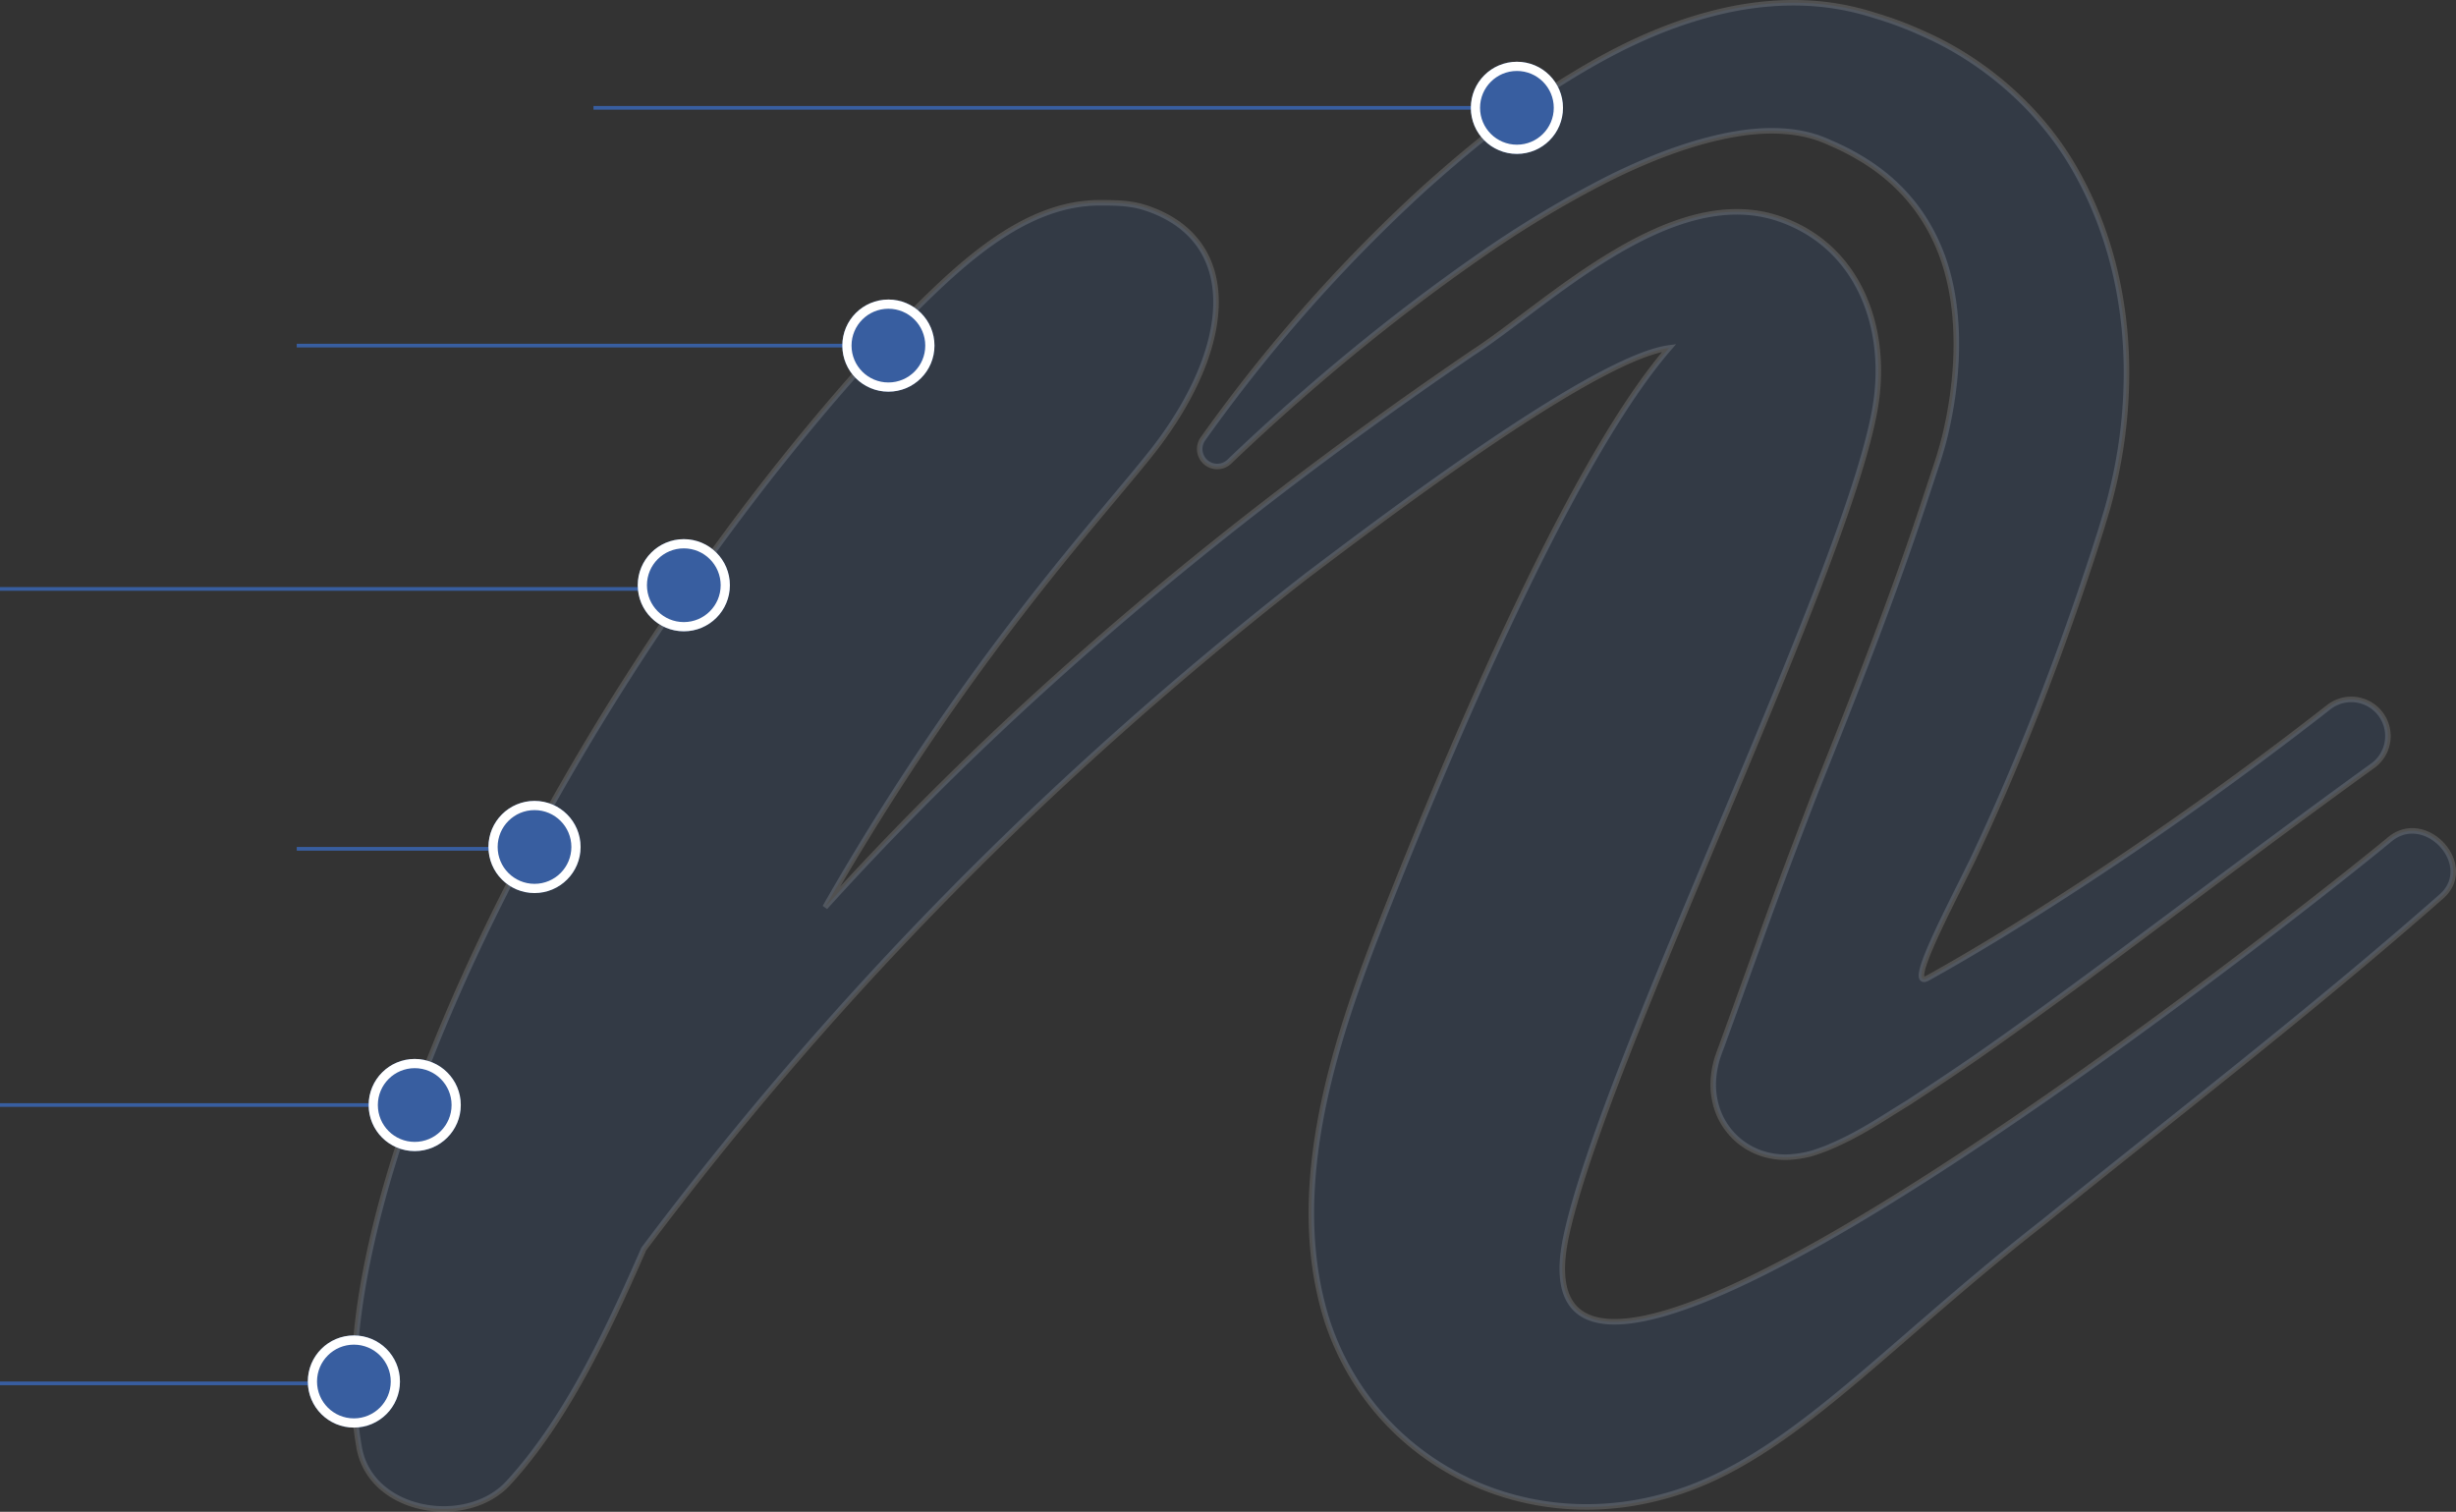 <svg xmlns="http://www.w3.org/2000/svg" width="1332.503" height="820.174" viewBox="0 0 1332.503 820.174"><rect x="0" y="0" width="1332.503" height="820.174" fill="#333333" stroke="none"/><g transform="translate(-886 -1872.478)"><path d="M1310.86,518.279A855.9,855.9,0,0,1,1429.891,383.35c22.532-20.3,46.291-39.828,72.766-56.81,26.509-16.834,55.379-32.258,89.715-40.269,17.123-3.917,35.827-5.839,55.319-3.677a144.181,144.181,0,0,1,28.406,6.221,193.232,193.232,0,0,1,24.926,9.354c32.994,14.346,64.094,40.649,82.973,73.991,19.019,33.2,27.237,70.165,27.875,105.47a267.01,267.01,0,0,1-4.29,52.546c-1.549,8.648-3.6,17.214-5.964,25.746l-3.538,11.722-3.446,10.753c-18.647,57.217-40.533,114.12-66.105,168.156-13.089,26.914-36.848,71.216-24.313,64.176,25.191-14,50-29.284,74.522-45.1,49.032-31.678,96.789-65.782,142.989-101.843a19.882,19.882,0,0,1,24.487,31.329,4.827,4.827,0,0,1-.613.439c-47.782,34.545-94.768,70.108-142.319,105.464-23.792,17.653-47.781,35.19-72.385,52.4-12.393,8.532-24.958,16.89-37.932,25.365-13.536,8.127-25.606,16.917-44.162,24.487-5.052,1.815-9.849,4.059-20.337,4.7a41.939,41.939,0,0,1-10.23-.878,38.294,38.294,0,0,1-29.1-27.586,42.105,42.105,0,0,1-1.144-15.781,51.168,51.168,0,0,1,1.989-9.617l1.259-3.621.9-2.335,1.872-5.177,3.769-10.347,14.928-41.4c9.882-27.594,20.228-54.823,30.633-81.8,21.506-53.68,42.339-106.458,60.2-161.024L1710,528.891c1.731-5.559,3.3-11.224,4.531-17.064a217.178,217.178,0,0,0,4.8-35.041c1.226-23.294-1.7-45.911-10.289-64.79-8.475-18.878-22.243-34.718-41.991-46.29a128.068,128.068,0,0,0-15.608-7.9c-2.958-1.375-5.028-2.129-7.224-2.948-2.22-.7-4.556-1.376-6.951-1.9-9.641-2.1-20.692-2.344-32.415-.819-23.517,3.18-48.916,12.508-73.4,24.66a588.009,588.009,0,0,0-72.095,43.425c-46.788,32.646-91.969,70.14-133.935,110.152l-.266.257a9.488,9.488,0,0,1-14.289-12.361m-30.833-125.227c50.581,16.857,48.6,72.417,5.608,129.253-28.115,36.533-101.138,112.43-179.811,250.077,106.781-118.014,227.593-216.353,351.24-300.657,39.339-25.284,106.755-92.7,165.761-73.064,42.166,14.056,59.032,56.2,53.391,98.371-11.225,84.281-148.929,359.656-168.6,455.218-33.723,168.563,413.054-188.284,446.778-216.4,19.667-16.865,47.782,14.058,28.116,30.916-70.256,61.807-143.288,118.006-216.377,177.036-89.921,70.256-140.513,132.062-207.927,148.895-75.864,19.7-154.571-19.632-179.845-95.5-22.473-70.256,2.809-148.928,28.116-213.568,30.883-78.672,101.139-250.068,157.338-314.681-42.142,5.575-162.955,98.3-196.678,123.612-140.5,109.588-258.517,230.4-359.689,365.272-19.667,44.974-42.166,92.722-73.055,126.446-22.475,25.317-75.865,16.866-81.481-19.666C827.641,921.335,982.177,626.26,1153.573,449.249c28.116-28.116,61.839-59.032,101.172-59.032C1263.161,390.217,1271.611,390.217,1280.027,393.052Z" transform="translate(227.809 1592.286)" fill="#385ea0" stroke="#e7e7e7" stroke-width="3" opacity="0.172"/><line x1="217" transform="translate(886 2471.977)" fill="none" stroke="#385ea0" stroke-width="2"/><line x1="364" transform="translate(886 2191.977)" fill="none" stroke="#385ea0" stroke-width="2"/><line x1="130" transform="translate(1047 2332.977)" fill="none" stroke="#385ea0" stroke-width="2"/><line x1="213" transform="translate(886 2622.977)" fill="none" stroke="#385ea0" stroke-width="2"/><line x1="322" transform="translate(1047 2059.977)" fill="none" stroke="#385ea0" stroke-width="2"/><line x1="504" transform="translate(1208 1930.977)" fill="none" stroke="#385ea0" stroke-width="2"/><g transform="translate(1136 2496.977) rotate(180)" fill="#385ea0" stroke="#fff" stroke-width="5"><circle cx="25" cy="25" r="25" stroke="none"/><circle cx="25" cy="25" r="22.5" fill="none"/></g><g transform="translate(1282 2214.977) rotate(180)" fill="#385ea0" stroke="#fff" stroke-width="5"><circle cx="25" cy="25" r="25" stroke="none"/><circle cx="25" cy="25" r="22.5" fill="none"/></g><g transform="translate(1201 2356.977) rotate(180)" fill="#385ea0" stroke="#fff" stroke-width="5"><circle cx="25" cy="25" r="25" stroke="none"/><circle cx="25" cy="25" r="22.5" fill="none"/></g><g transform="translate(1103 2646.977) rotate(180)" fill="#385ea0" stroke="#fff" stroke-width="5"><circle cx="25" cy="25" r="25" stroke="none"/><circle cx="25" cy="25" r="22.5" fill="none"/></g><g transform="translate(1393 2084.977) rotate(180)" fill="#385ea0" stroke="#fff" stroke-width="5"><circle cx="25" cy="25" r="25" stroke="none"/><circle cx="25" cy="25" r="22.5" fill="none"/></g><g transform="translate(1734 1955.977) rotate(180)" fill="#385ea0" stroke="#fff" stroke-width="5"><circle cx="25" cy="25" r="25" stroke="none"/><circle cx="25" cy="25" r="22.5" fill="none"/></g></g></svg>
